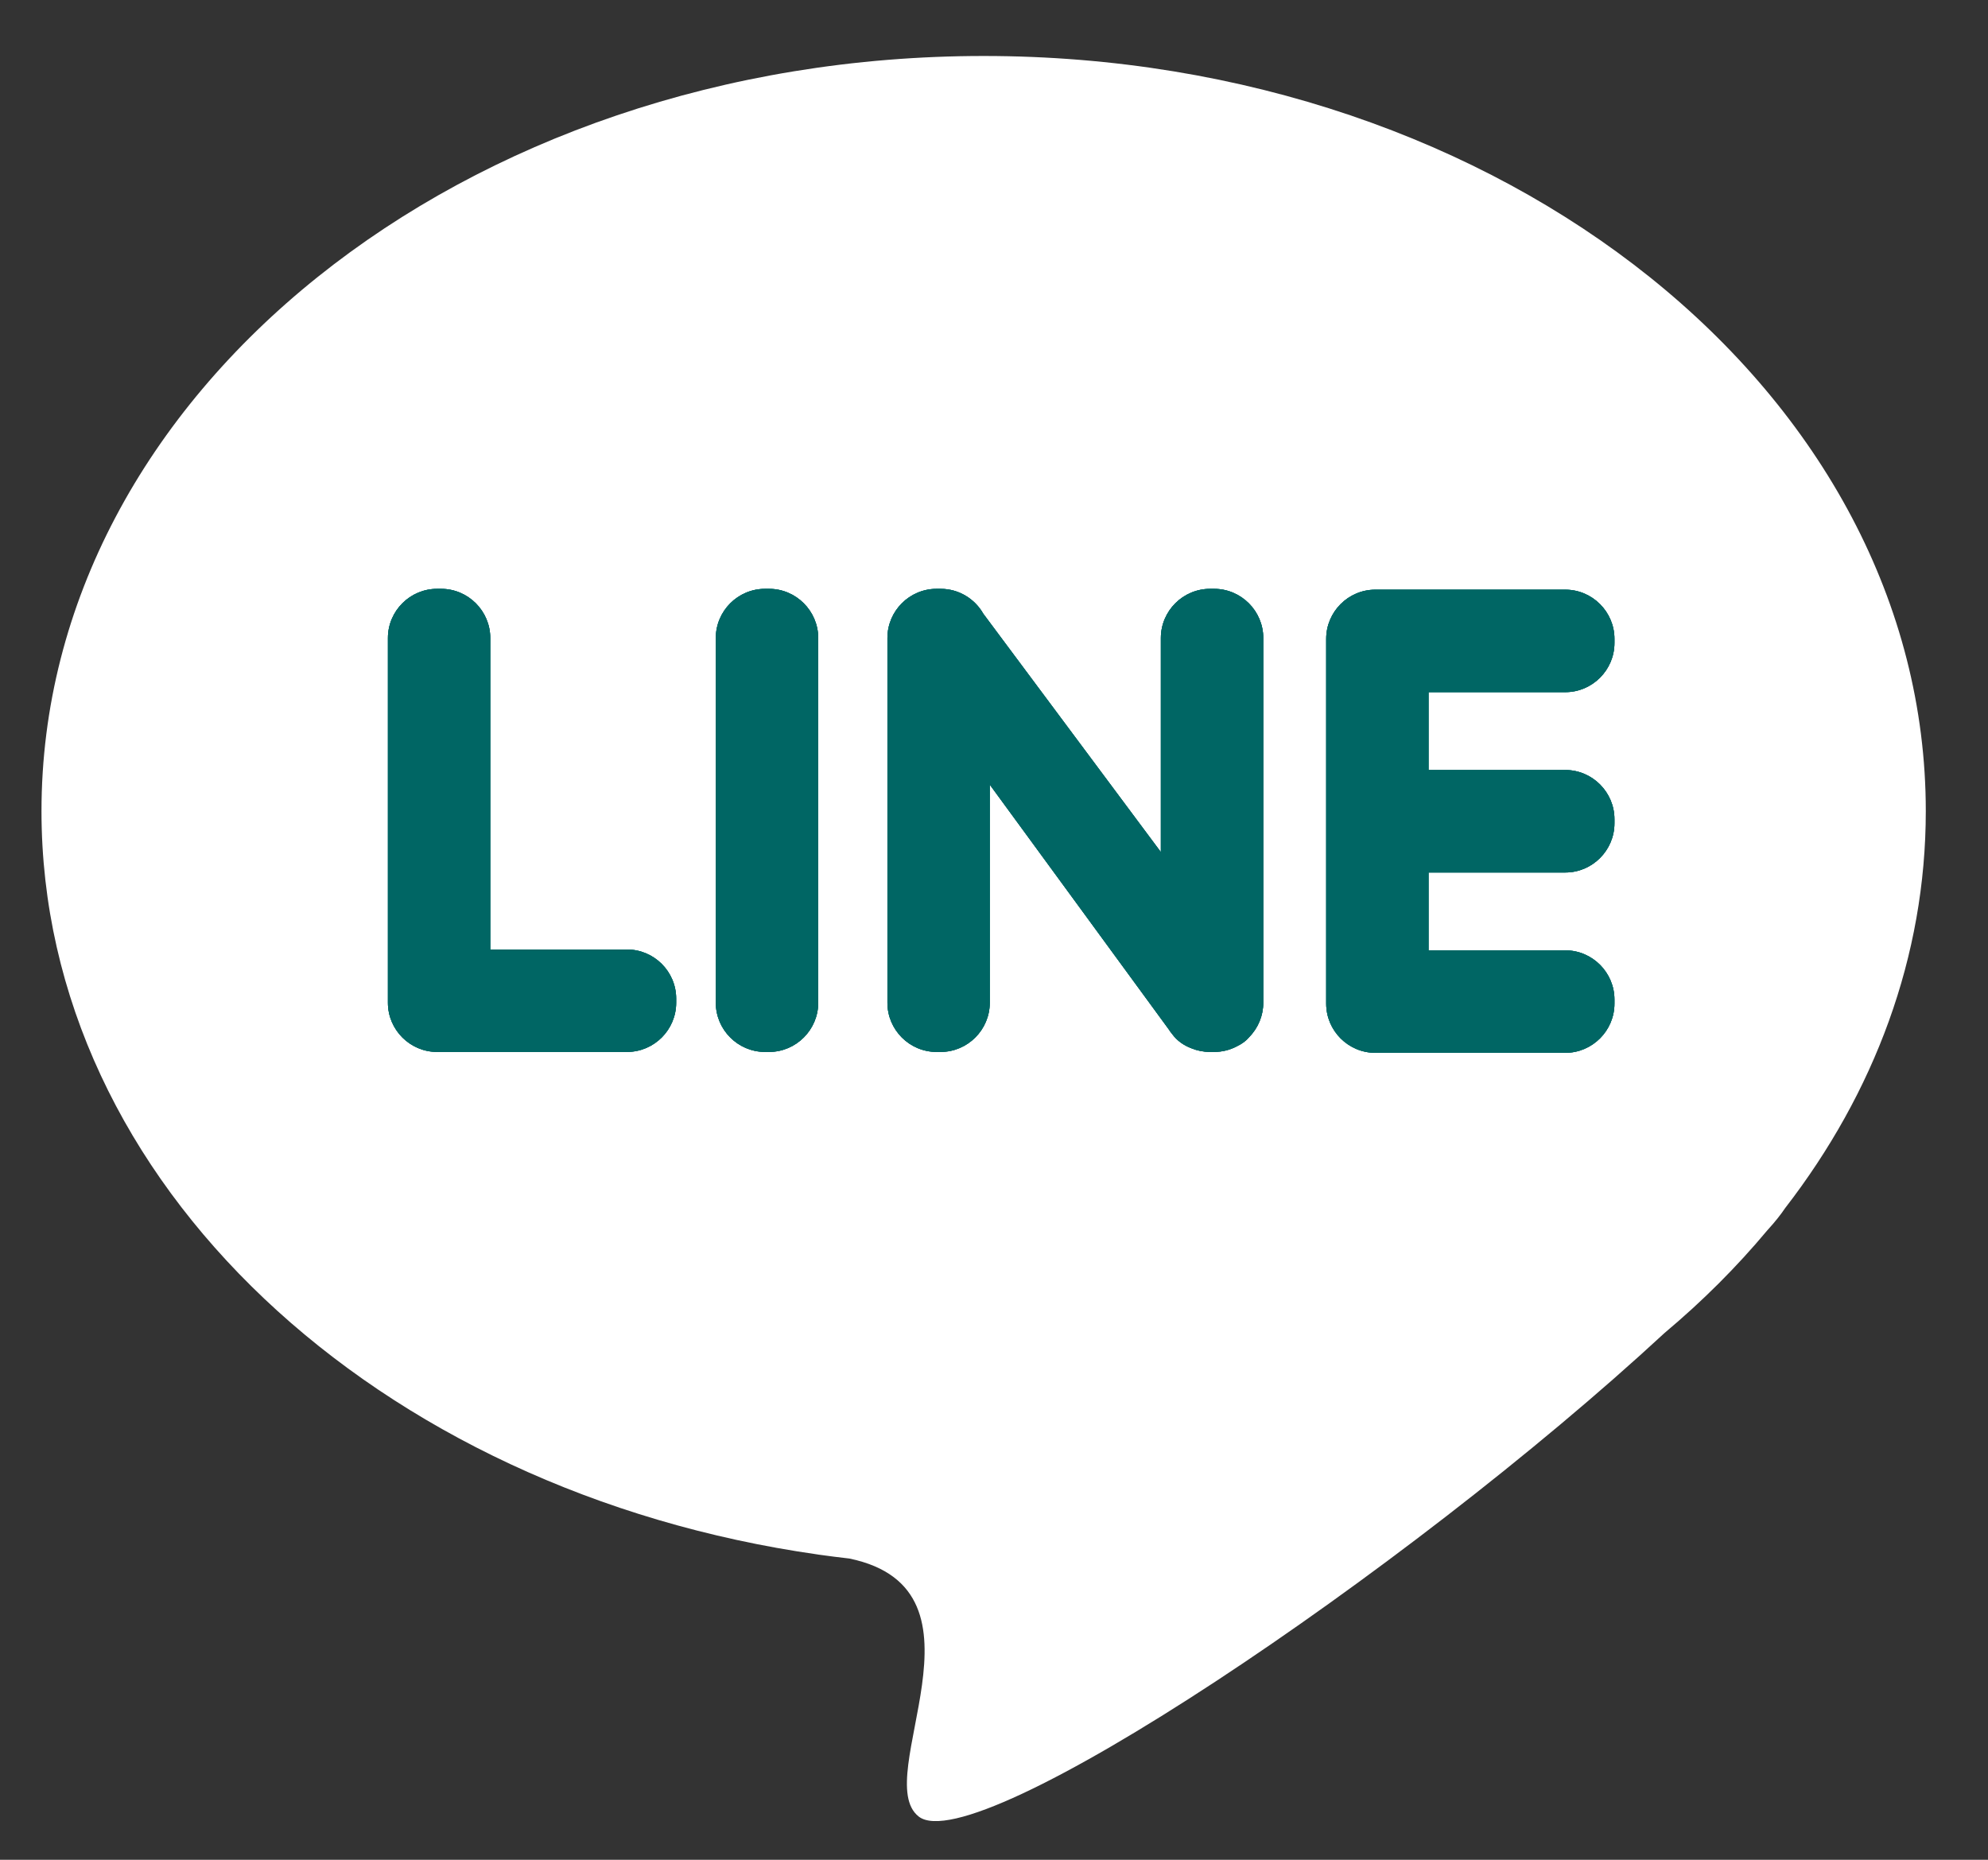 <svg style="color:#fff" width="31" height="29" viewBox="0 0 31 29" fill="none" xmlns="http://www.w3.org/2000/svg">
<rect x="0" y="0" width="31" height="29" fill="#333333" stroke="none"/>
<path fill-rule="evenodd" clip-rule="evenodd" d="M15.339 0.873C23.452 0.873 30.03 6.145 30.03 12.648C30.03 14.919 29.227 17.04 27.837 18.838C27.768 18.941 27.678 19.054 27.564 19.179L27.556 19.188C27.081 19.757 26.546 20.291 25.958 20.784C21.896 24.542 15.209 29.017 14.326 28.326C13.559 27.726 15.59 24.791 13.246 24.303C13.083 24.284 12.92 24.264 12.758 24.241L12.755 24.241V24.24C5.873 23.262 0.647 18.444 0.647 12.648C0.647 6.145 7.225 0.873 15.339 0.873V0.873Z" fill="currentColor"/>
<path fill-rule="evenodd" clip-rule="evenodd" d="M6.815 16.403H9.778C10.2 16.403 10.544 16.058 10.544 15.636V15.572C10.544 15.15 10.2 14.806 9.778 14.806H7.645V9.949C7.645 9.527 7.3 9.182 6.879 9.182H6.815C6.394 9.182 6.049 9.527 6.049 9.949V15.636C6.049 16.058 6.394 16.403 6.815 16.403V16.403ZM25.175 12.838V12.774C25.175 12.352 24.83 12.007 24.409 12.007H22.276V10.793H24.409C24.83 10.793 25.175 10.448 25.175 10.026V9.962C25.175 9.54 24.83 9.195 24.409 9.195H21.446C21.024 9.195 20.68 9.54 20.68 9.962V15.65C20.68 16.072 21.024 16.417 21.446 16.417H24.409C24.83 16.417 25.175 16.072 25.175 15.65V15.586C25.175 15.164 24.83 14.819 24.409 14.819H22.276V13.605H24.409C24.83 13.605 25.175 13.26 25.175 12.838V12.838ZM19.477 16.175L19.477 16.174C19.619 16.031 19.699 15.838 19.699 15.636V9.949C19.699 9.527 19.354 9.182 18.933 9.182H18.869C18.447 9.182 18.102 9.527 18.102 9.949V13.287L15.333 9.57C15.201 9.338 14.952 9.182 14.668 9.182H14.604C14.182 9.182 13.838 9.527 13.838 9.949V15.636C13.838 16.058 14.182 16.403 14.604 16.403H14.668C15.089 16.403 15.434 16.058 15.434 15.636V12.235L18.223 16.048C18.24 16.075 18.259 16.101 18.279 16.125L18.279 16.125C18.356 16.23 18.461 16.302 18.578 16.346C18.668 16.383 18.766 16.403 18.868 16.403H18.932C19.057 16.403 19.18 16.373 19.29 16.314C19.367 16.277 19.431 16.23 19.477 16.175V16.175ZM11.929 16.403H11.993C12.414 16.403 12.759 16.058 12.759 15.636V9.949C12.759 9.527 12.414 9.182 11.993 9.182H11.929C11.507 9.182 11.162 9.527 11.162 9.949V15.636C11.162 16.058 11.507 16.403 11.929 16.403Z" fill="#006664"/>
<path fill-rule="evenodd" clip-rule="evenodd" d="M6.815 16.403H9.778C10.2 16.403 10.544 16.058 10.544 15.636V15.572C10.544 15.15 10.2 14.806 9.778 14.806H7.645V9.949C7.645 9.527 7.3 9.182 6.879 9.182H6.815C6.394 9.182 6.049 9.527 6.049 9.949V15.636C6.049 16.058 6.394 16.403 6.815 16.403V16.403ZM25.175 12.838V12.774C25.175 12.352 24.83 12.007 24.409 12.007H22.276V10.793H24.409C24.83 10.793 25.175 10.448 25.175 10.026V9.962C25.175 9.54 24.83 9.195 24.409 9.195H21.446C21.024 9.195 20.68 9.54 20.68 9.962V15.65C20.68 16.072 21.024 16.417 21.446 16.417H24.409C24.83 16.417 25.175 16.072 25.175 15.65V15.586C25.175 15.164 24.83 14.819 24.409 14.819H22.276V13.605H24.409C24.83 13.605 25.175 13.26 25.175 12.838V12.838ZM19.477 16.175L19.477 16.174C19.619 16.031 19.699 15.838 19.699 15.636V9.949C19.699 9.527 19.354 9.182 18.933 9.182H18.869C18.447 9.182 18.102 9.527 18.102 9.949V13.287L15.333 9.57C15.201 9.338 14.952 9.182 14.668 9.182H14.604C14.182 9.182 13.838 9.527 13.838 9.949V15.636C13.838 16.058 14.182 16.403 14.604 16.403H14.668C15.089 16.403 15.434 16.058 15.434 15.636V12.235L18.223 16.048C18.24 16.075 18.259 16.101 18.279 16.125L18.279 16.125C18.356 16.23 18.461 16.302 18.578 16.346C18.668 16.383 18.766 16.403 18.868 16.403H18.932C19.057 16.403 19.18 16.373 19.29 16.314C19.367 16.277 19.431 16.23 19.477 16.175V16.175ZM11.929 16.403H11.993C12.414 16.403 12.759 16.058 12.759 15.636V9.949C12.759 9.527 12.414 9.182 11.993 9.182H11.929C11.507 9.182 11.162 9.527 11.162 9.949V15.636C11.162 16.058 11.507 16.403 11.929 16.403Z" fill="#006664"/>
<path fill-rule="evenodd" clip-rule="evenodd" d="M6.815 16.403H9.778C10.2 16.403 10.544 16.058 10.544 15.636V15.572C10.544 15.15 10.2 14.806 9.778 14.806H7.645V9.949C7.645 9.527 7.3 9.182 6.879 9.182H6.815C6.394 9.182 6.049 9.527 6.049 9.949V15.636C6.049 16.058 6.394 16.403 6.815 16.403V16.403ZM25.175 12.838V12.774C25.175 12.352 24.83 12.007 24.409 12.007H22.276V10.793H24.409C24.83 10.793 25.175 10.448 25.175 10.026V9.962C25.175 9.54 24.83 9.195 24.409 9.195H21.446C21.024 9.195 20.68 9.54 20.68 9.962V15.65C20.68 16.072 21.024 16.417 21.446 16.417H24.409C24.83 16.417 25.175 16.072 25.175 15.65V15.586C25.175 15.164 24.83 14.819 24.409 14.819H22.276V13.605H24.409C24.83 13.605 25.175 13.26 25.175 12.838V12.838ZM19.477 16.175L19.477 16.174C19.619 16.031 19.699 15.838 19.699 15.636V9.949C19.699 9.527 19.354 9.182 18.933 9.182H18.869C18.447 9.182 18.102 9.527 18.102 9.949V13.287L15.333 9.57C15.201 9.338 14.952 9.182 14.668 9.182H14.604C14.182 9.182 13.838 9.527 13.838 9.949V15.636C13.838 16.058 14.182 16.403 14.604 16.403H14.668C15.089 16.403 15.434 16.058 15.434 15.636V12.235L18.223 16.048C18.24 16.075 18.259 16.101 18.279 16.125L18.279 16.125C18.356 16.23 18.461 16.302 18.578 16.346C18.668 16.383 18.766 16.403 18.868 16.403H18.932C19.057 16.403 19.18 16.373 19.29 16.314C19.367 16.277 19.431 16.23 19.477 16.175V16.175ZM11.929 16.403H11.993C12.414 16.403 12.759 16.058 12.759 15.636V9.949C12.759 9.527 12.414 9.182 11.993 9.182H11.929C11.507 9.182 11.162 9.527 11.162 9.949V15.636C11.162 16.058 11.507 16.403 11.929 16.403Z" fill="#006664"/>
</svg>
